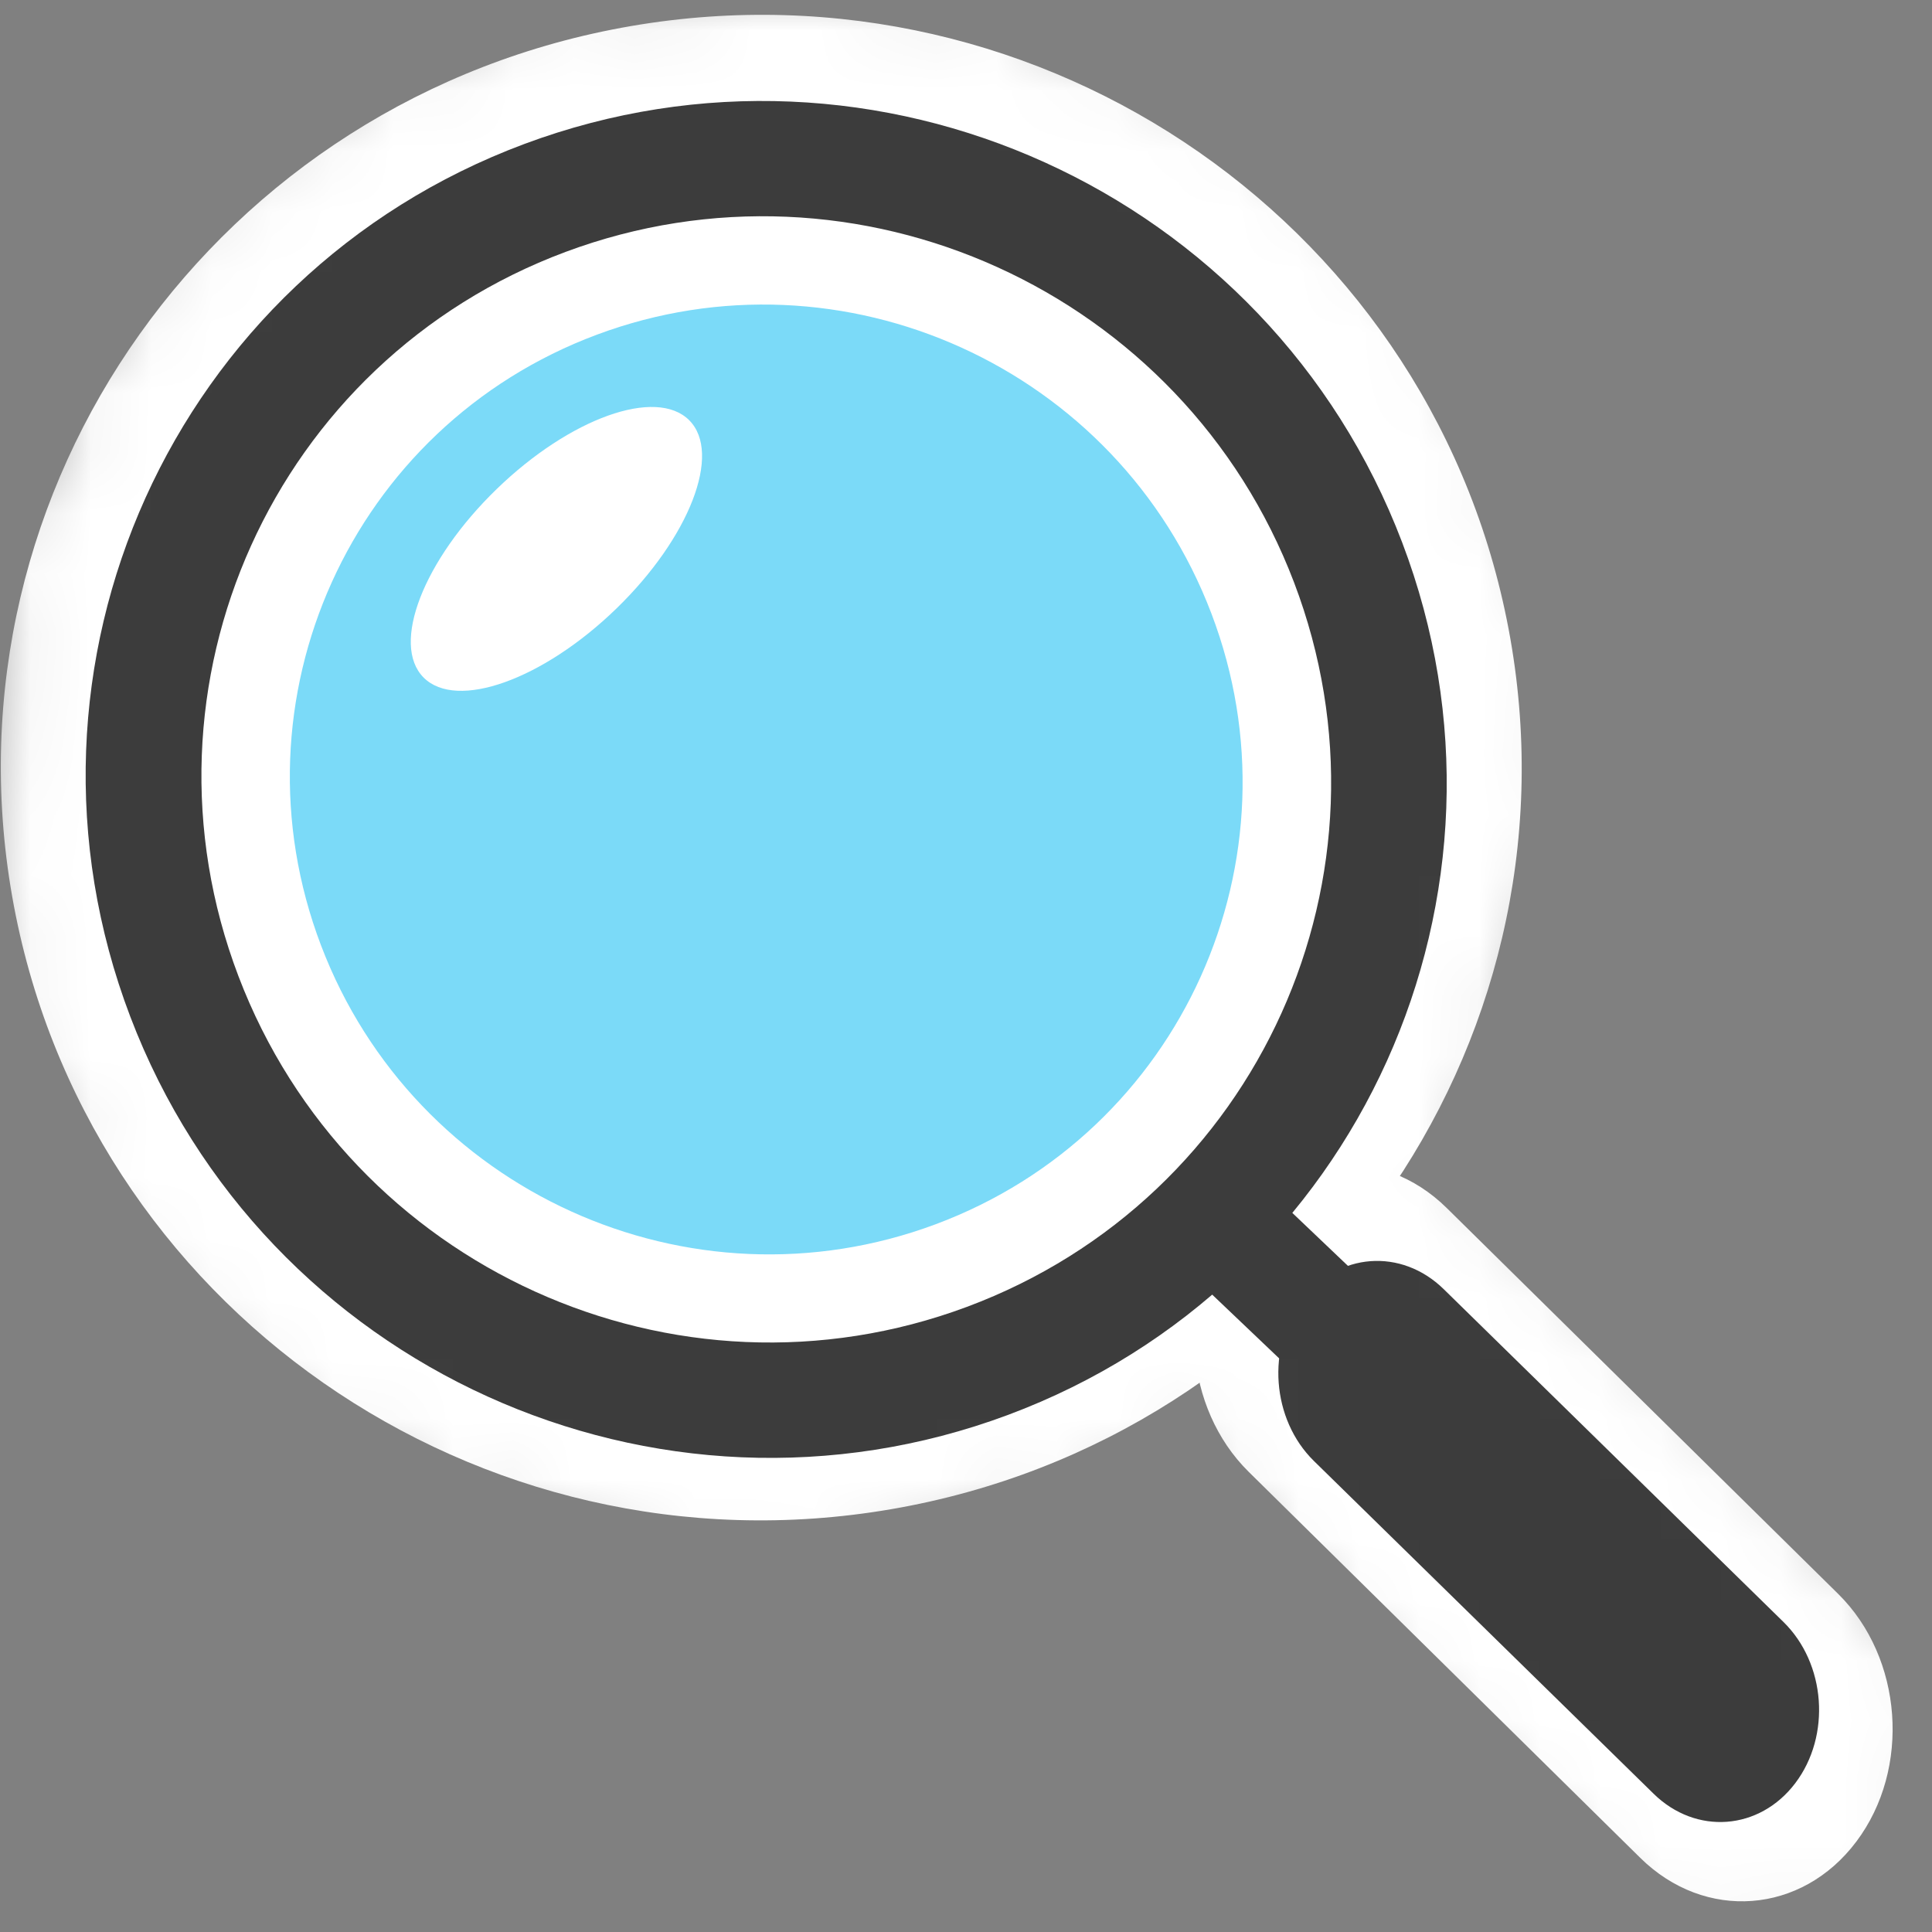 <svg width="32" height="32" viewBox="0 0 32 32" fill="none" xmlns="http://www.w3.org/2000/svg">
<rect x="0" y="0" width="32" height="32" fill="#808080" stroke="none"/>
<mask id="mask0_267_97" style="mask-type:alpha" maskUnits="userSpaceOnUse" x="-1" y="-1" width="34" height="34">
<path d="M1.668 19.954C2.224 20.872 4.115 23.037 7.229 24.358C10.342 25.679 12.974 25.642 13.901 25.459C14.457 25.459 16.348 25.129 19.461 23.808L20.017 23.808C20.759 24.725 22.464 26.78 23.354 27.661L27.246 31.514C27.802 31.881 29.247 32.394 30.582 31.514C31.323 30.963 32.584 29.422 31.694 27.661L29.47 24.909L23.909 19.404L24.465 17.203C24.651 17.019 25.133 15.992 25.577 13.35C26.022 10.707 24.651 7.478 23.909 6.194C23.539 5.277 22.131 3.112 19.461 1.79C16.792 0.469 15.383 0.139 15.013 0.139C13.901 -0.044 11.009 -0.191 8.341 0.69C5.671 1.57 3.892 3.258 3.336 3.992C2.966 4.176 1.891 5.423 0.556 8.946C0.371 9.313 1.30312e-07 10.928 1.72319e-07 14.45C1.81073e-07 15.184 0.222 16.983 1.112 18.303L1.668 19.954Z" fill="#D9D9D9"/>
<path d="M31.694 27.661C32.584 29.422 31.323 30.963 30.582 31.514C29.247 32.394 27.802 31.881 27.246 31.514L23.354 27.661C22.464 26.78 20.759 24.725 20.017 23.808L19.461 23.808C16.348 25.129 14.457 25.459 13.901 25.459C12.974 25.642 10.342 25.679 7.229 24.358C4.115 23.037 2.224 20.872 1.668 19.954L1.112 18.303C0.222 16.983 1.81073e-07 15.184 1.72319e-07 14.45C1.30312e-07 10.928 0.371 9.313 0.556 8.946C1.891 5.423 2.966 4.176 3.336 3.992C3.892 3.258 5.671 1.57 8.341 0.69C11.009 -0.191 13.901 -0.044 15.013 0.139C15.383 0.139 16.792 0.469 19.461 1.79C22.131 3.112 23.539 5.277 23.909 6.194C24.651 7.478 26.022 10.707 25.577 13.35C25.133 15.992 24.651 17.019 24.465 17.203L23.909 19.404L29.47 24.909M31.694 27.661C30.953 26.743 29.47 24.909 29.47 24.909M31.694 27.661L29.47 24.909" stroke="black"/>
</mask>
<g mask="url(#mask0_267_97)">
<path d="M0.201 14.844C1.39 21.628 7.909 26.173 14.761 24.997C21.614 23.82 26.206 17.366 25.017 10.583C23.828 3.799 17.309 -0.746 10.456 0.431C3.604 1.607 -0.988 8.061 0.201 14.844Z" fill="white"/>
<path d="M23.962 20.008C22.889 18.95 21.285 19.071 20.38 20.279C19.474 21.486 19.61 23.321 20.683 24.379L27.167 30.771C28.239 31.829 29.843 31.708 30.748 30.501C31.654 29.294 31.518 27.458 30.446 26.4L23.962 20.008Z" fill="white"/>
<path d="M21.763 24.199C21.061 23.511 20.973 22.316 21.567 21.53C22.16 20.744 23.211 20.665 23.914 21.354L29.54 26.865C30.242 27.553 30.33 28.748 29.736 29.534C29.142 30.319 28.091 30.398 27.389 29.71L21.763 24.199Z" fill="#3C3C3C"/>
<path d="M21.103 19.802L19.98 21.35L21.214 22.525L22.337 20.977L21.103 19.802Z" fill="#3C3C3C"/>
<path d="M16.697 23.435C22.514 21.265 25.436 14.794 23.223 8.981C21.01 3.168 14.501 0.215 8.684 2.385C2.867 4.555 -0.055 11.026 2.158 16.839C4.37 22.652 10.88 25.605 16.697 23.435Z" fill="#3C3C3C"/>
<path d="M16.017 21.645C20.846 19.844 23.271 14.473 21.434 9.648C19.597 4.823 14.194 2.372 9.366 4.173C4.538 5.974 2.113 11.345 3.95 16.17C5.786 20.995 11.189 23.446 16.017 21.645Z" fill="white"/>
<path d="M15.496 20.278C19.568 18.759 21.613 14.229 20.064 10.16C18.515 6.091 13.959 4.024 9.887 5.543C5.815 7.062 3.769 11.592 5.318 15.661C6.867 19.73 11.424 21.797 15.496 20.278Z" fill="#7BDAF8"/>
<path d="M7.017 11.223C7.564 11.77 8.992 11.259 10.207 10.082C11.421 8.905 11.962 7.507 11.415 6.96C10.868 6.413 9.44 6.924 8.226 8.101C7.011 9.278 6.47 10.676 7.017 11.223Z" fill="white"/>
</g>
</svg>

